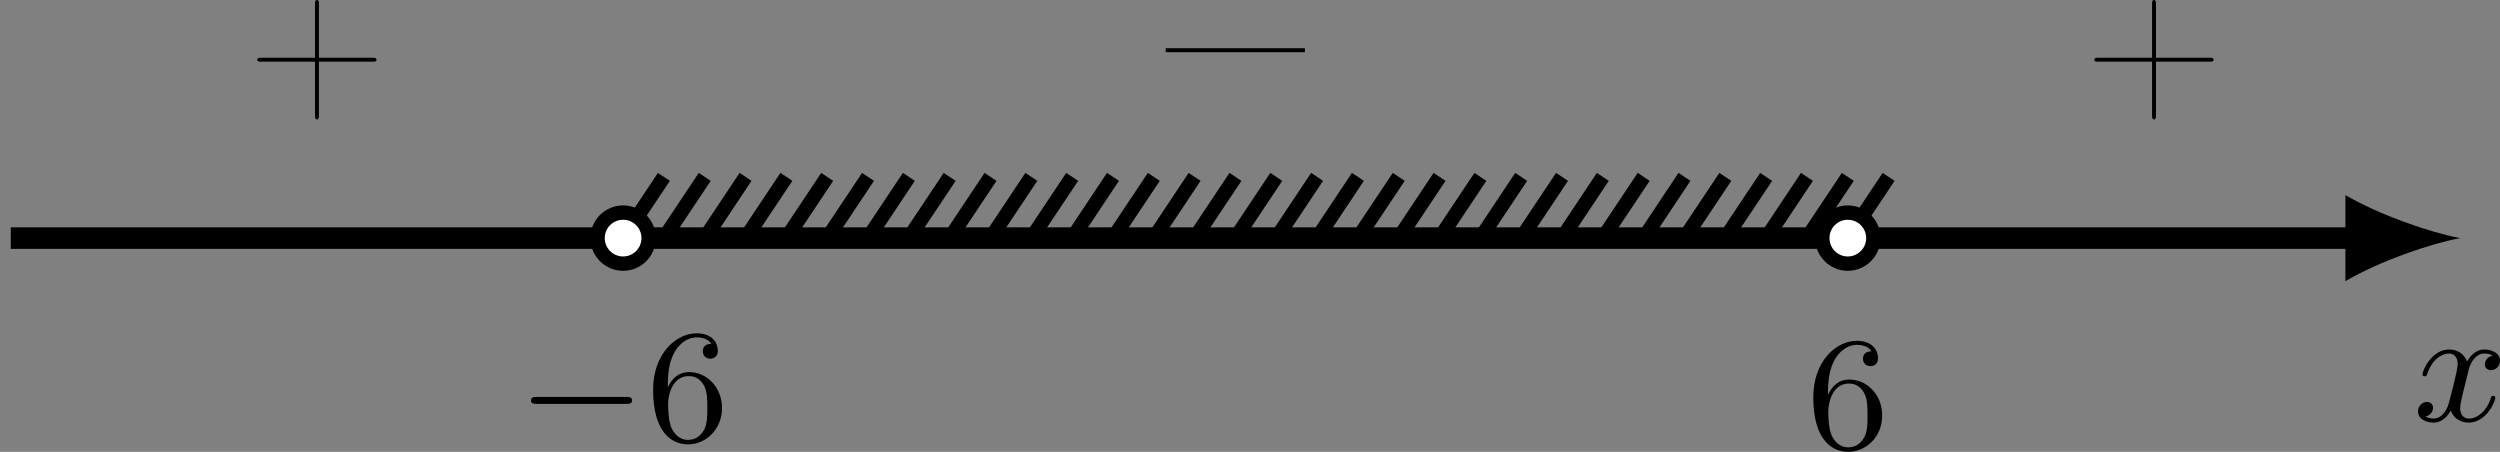 <?xml version='1.0' encoding='UTF-8'?>
<!-- This file was generated by dvisvgm 2.13.3 -->
<svg version='1.1' xmlns='http://www.w3.org/2000/svg' xmlns:xlink='http://www.w3.org/1999/xlink' width='277.744pt' height='50.201pt' viewBox='-0 682.866 277.744 50.201'>
<rect x="-0" y="682.866" width="277.744" height="50.201" fill="#808080" stroke="none"/>
<defs>
<path id='g0-22' d='M.139-2.77V-2.55H7.87V-2.77H.139Z'/>
<path id='g0-43' d='M3.766-2.61H.717C.648-2.61 .558-2.59 .558-2.501S.648-2.391 .717-2.391H3.766V.648C3.766 .717 3.786 .817 3.875 .817S3.985 .717 3.985 .648V-2.391H7.024C7.093-2.391 7.183-2.411 7.183-2.501S7.093-2.61 7.024-2.61H3.985V-5.649C3.985-5.719 3.965-5.818 3.875-5.818S3.766-5.719 3.766-5.649V-2.61Z'/>
<path id='g3-120' d='M4.411-3.622C4.08-3.56 3.981-3.273 3.981-3.138C3.981-2.968 4.107-2.815 4.331-2.815C4.582-2.815 4.824-3.031 4.824-3.344C4.824-3.757 4.376-3.963 3.954-3.963C3.416-3.963 3.102-3.488 2.995-3.3C2.824-3.739 2.43-3.963 2-3.963C1.04-3.963 .52-2.815 .52-2.582C.52-2.502 .583-2.475 .646-2.475C.726-2.475 .753-2.52 .771-2.573C1.049-3.461 1.641-3.739 1.982-3.739C2.242-3.739 2.475-3.569 2.475-3.147C2.475-2.824 2.089-1.39 1.973-.959C1.901-.681 1.632-.126 1.139-.126C.959-.126 .771-.188 .681-.242C.924-.287 1.103-.493 1.103-.726C1.103-.95 .933-1.049 .762-1.049C.502-1.049 .269-.825 .269-.52C.269-.081 .753 .099 1.13 .099C1.65 .099 1.955-.332 2.089-.574C2.313 .018 2.842 .099 3.084 .099C4.053 .099 4.564-1.067 4.564-1.282C4.564-1.327 4.537-1.39 4.447-1.39C4.349-1.39 4.34-1.354 4.295-1.219C4.098-.574 3.578-.126 3.111-.126C2.851-.126 2.609-.287 2.609-.717C2.609-.915 2.735-1.408 2.815-1.748C2.851-1.91 3.093-2.878 3.111-2.941C3.219-3.264 3.488-3.739 3.945-3.739C4.107-3.739 4.277-3.712 4.411-3.622Z'/>
<path id='g6-54' d='M1.201-2.968C1.201-3.882 1.3-4.394 1.542-4.86C1.722-5.227 2.161-5.747 2.824-5.747C3.004-5.747 3.416-5.712 3.622-5.389C3.291-5.389 3.147-5.218 3.147-4.976C3.147-4.743 3.309-4.564 3.56-4.564S3.981-4.725 3.981-4.994C3.981-5.496 3.622-5.972 2.806-5.972C1.65-5.972 .386-4.833 .386-2.833C.386-.403 1.479 .197 2.322 .197C3.318 .197 4.214-.637 4.214-1.82C4.214-2.959 3.389-3.82 2.376-3.82C1.838-3.82 1.453-3.506 1.201-2.968ZM2.313-.054C1.802-.054 1.506-.475 1.399-.735C1.228-1.139 1.219-1.883 1.219-2.026C1.219-2.627 1.497-3.596 2.358-3.596C2.502-3.596 2.941-3.596 3.228-3.04C3.398-2.699 3.398-2.26 3.398-1.829S3.398-.959 3.228-.628C2.95-.117 2.555-.054 2.313-.054Z'/>
<path id='g2-0' d='M6.052-2.053C6.214-2.053 6.384-2.053 6.384-2.251C6.384-2.439 6.205-2.439 6.052-2.439H1.103C.95-2.439 .771-2.439 .771-2.251C.771-2.053 .941-2.053 1.103-2.053H6.052Z'/>
</defs>
<g id='page11' transform='matrix(2 0 0 2 0 0)'>
<g transform='matrix(1 0 0 1 -39.903 11.262)'>
<use x='68.628' y='354.659' xlink:href='#g2-0'/>
<use x='75.796' y='354.659' xlink:href='#g6-54'/>
</g>
<g transform='matrix(1 0 0 1 31.712 11.677)'>
<use x='68.628' y='354.659' xlink:href='#g6-54'/>
</g>
<path d='M.598 354.66H130.922' stroke='#000' fill='none' stroke-width='1.196' stroke-miterlimit='10'/>
<path d='M136.66 354.66C134.961 354.34 132.195 353.383 130.285 352.27V357.051C132.195 355.934 134.961 354.977 136.66 354.66'/>
<g transform='matrix(1 0 0 1 65.42 10.151)'>
<use x='68.628' y='354.659' xlink:href='#g3-120'/>
</g>
<path d='M34.613 354.66L36.879 351.258' stroke='#000' fill='none' stroke-width='.797' stroke-miterlimit='10'/>
<path d='M36.879 354.66L39.148 351.258' stroke='#000' fill='none' stroke-width='.797' stroke-miterlimit='10'/>
<path d='M39.148 354.66L41.414 351.258' stroke='#000' fill='none' stroke-width='.797' stroke-miterlimit='10'/>
<path d='M41.414 354.66L43.684 351.258' stroke='#000' fill='none' stroke-width='.797' stroke-miterlimit='10'/>
<path d='M43.684 354.66L45.949 351.258' stroke='#000' fill='none' stroke-width='.797' stroke-miterlimit='10'/>
<path d='M45.949 354.66L48.219 351.258' stroke='#000' fill='none' stroke-width='.797' stroke-miterlimit='10'/>
<path d='M48.219 354.66L50.484 351.258' stroke='#000' fill='none' stroke-width='.797' stroke-miterlimit='10'/>
<path d='M50.484 354.66L52.754 351.258' stroke='#000' fill='none' stroke-width='.797' stroke-miterlimit='10'/>
<path d='M52.754 354.66L55.023 351.258' stroke='#000' fill='none' stroke-width='.797' stroke-miterlimit='10'/>
<path d='M55.023 354.66L57.289 351.258' stroke='#000' fill='none' stroke-width='.797' stroke-miterlimit='10'/>
<path d='M57.289 354.66L59.559 351.258' stroke='#000' fill='none' stroke-width='.797' stroke-miterlimit='10'/>
<path d='M59.559 354.66L61.824 351.258' stroke='#000' fill='none' stroke-width='.797' stroke-miterlimit='10'/>
<path d='M61.824 354.66L64.094 351.258' stroke='#000' fill='none' stroke-width='.797' stroke-miterlimit='10'/>
<path d='M64.094 354.66L66.359 351.258' stroke='#000' fill='none' stroke-width='.797' stroke-miterlimit='10'/>
<path d='M66.359 354.66L68.629 351.258' stroke='#000' fill='none' stroke-width='.797' stroke-miterlimit='10'/>
<path d='M68.629 354.66L70.895 351.258' stroke='#000' fill='none' stroke-width='.797' stroke-miterlimit='10'/>
<path d='M70.895 354.66L73.164 351.258' stroke='#000' fill='none' stroke-width='.797' stroke-miterlimit='10'/>
<path d='M73.164 354.66L75.43 351.258' stroke='#000' fill='none' stroke-width='.797' stroke-miterlimit='10'/>
<path d='M75.43 354.66L77.699 351.258' stroke='#000' fill='none' stroke-width='.797' stroke-miterlimit='10'/>
<path d='M77.699 354.66L79.965 351.258' stroke='#000' fill='none' stroke-width='.797' stroke-miterlimit='10'/>
<path d='M79.965 354.66L82.234 351.258' stroke='#000' fill='none' stroke-width='.797' stroke-miterlimit='10'/>
<path d='M82.234 354.66L84.5 351.258' stroke='#000' fill='none' stroke-width='.797' stroke-miterlimit='10'/>
<path d='M84.5 354.66L86.769 351.258' stroke='#000' fill='none' stroke-width='.797' stroke-miterlimit='10'/>
<path d='M86.769 354.66L89.035 351.258' stroke='#000' fill='none' stroke-width='.797' stroke-miterlimit='10'/>
<path d='M89.035 354.66L91.305 351.258' stroke='#000' fill='none' stroke-width='.797' stroke-miterlimit='10'/>
<path d='M91.305 354.66L93.57 351.258' stroke='#000' fill='none' stroke-width='.797' stroke-miterlimit='10'/>
<path d='M93.57 354.66L95.84 351.258' stroke='#000' fill='none' stroke-width='.797' stroke-miterlimit='10'/>
<path d='M95.84 354.66L98.109 351.258' stroke='#000' fill='none' stroke-width='.797' stroke-miterlimit='10'/>
<path d='M98.109 354.66L100.375 351.258' stroke='#000' fill='none' stroke-width='.797' stroke-miterlimit='10'/>
<path d='M100.375 354.66L102.644 351.258' stroke='#000' fill='none' stroke-width='.797' stroke-miterlimit='10'/>
<path d='M102.644 354.66L104.91 351.258' stroke='#000' fill='none' stroke-width='.797' stroke-miterlimit='10'/>
<path d='M36.031 354.66C36.031 353.875 35.395 353.242 34.613 353.242C33.828 353.242 33.195 353.875 33.195 354.66C33.195 355.441 33.828 356.078 34.613 356.078C35.395 356.078 36.031 355.441 36.031 354.66Z' fill='#fff'/>
<path d='M36.031 354.66C36.031 353.875 35.395 353.242 34.613 353.242C33.828 353.242 33.195 353.875 33.195 354.66C33.195 355.441 33.828 356.078 34.613 356.078C35.395 356.078 36.031 355.441 36.031 354.66Z' stroke='#000' fill='none' stroke-width='.797' stroke-miterlimit='10'/>
<path d='M104.062 354.66C104.062 353.875 103.426 353.242 102.644 353.242C101.859 353.242 101.227 353.875 101.227 354.66C101.227 355.441 101.859 356.078 102.644 356.078C103.426 356.078 104.062 355.441 104.062 354.66Z' fill='#fff'/>
<path d='M104.062 354.66C104.062 353.875 103.426 353.242 102.644 353.242C101.859 353.242 101.227 353.875 101.227 354.66C101.227 355.441 101.859 356.078 102.644 356.078C103.426 356.078 104.062 355.441 104.062 354.66Z' stroke='#000' fill='none' stroke-width='.797' stroke-miterlimit='10'/>
<g transform='matrix(1 0 0 1 -4.012 -7.777)'>
<use x='68.628' y='354.659' xlink:href='#g0-22'/>
</g>
<g transform='matrix(1 0 0 1 47.15 -7.408)'>
<use x='68.628' y='354.659' xlink:href='#g0-43'/>
</g>
<g transform='matrix(1 0 0 1 -54.897 -7.408)'>
<use x='68.628' y='354.659' xlink:href='#g0-43'/>
</g>
</g>
</svg>